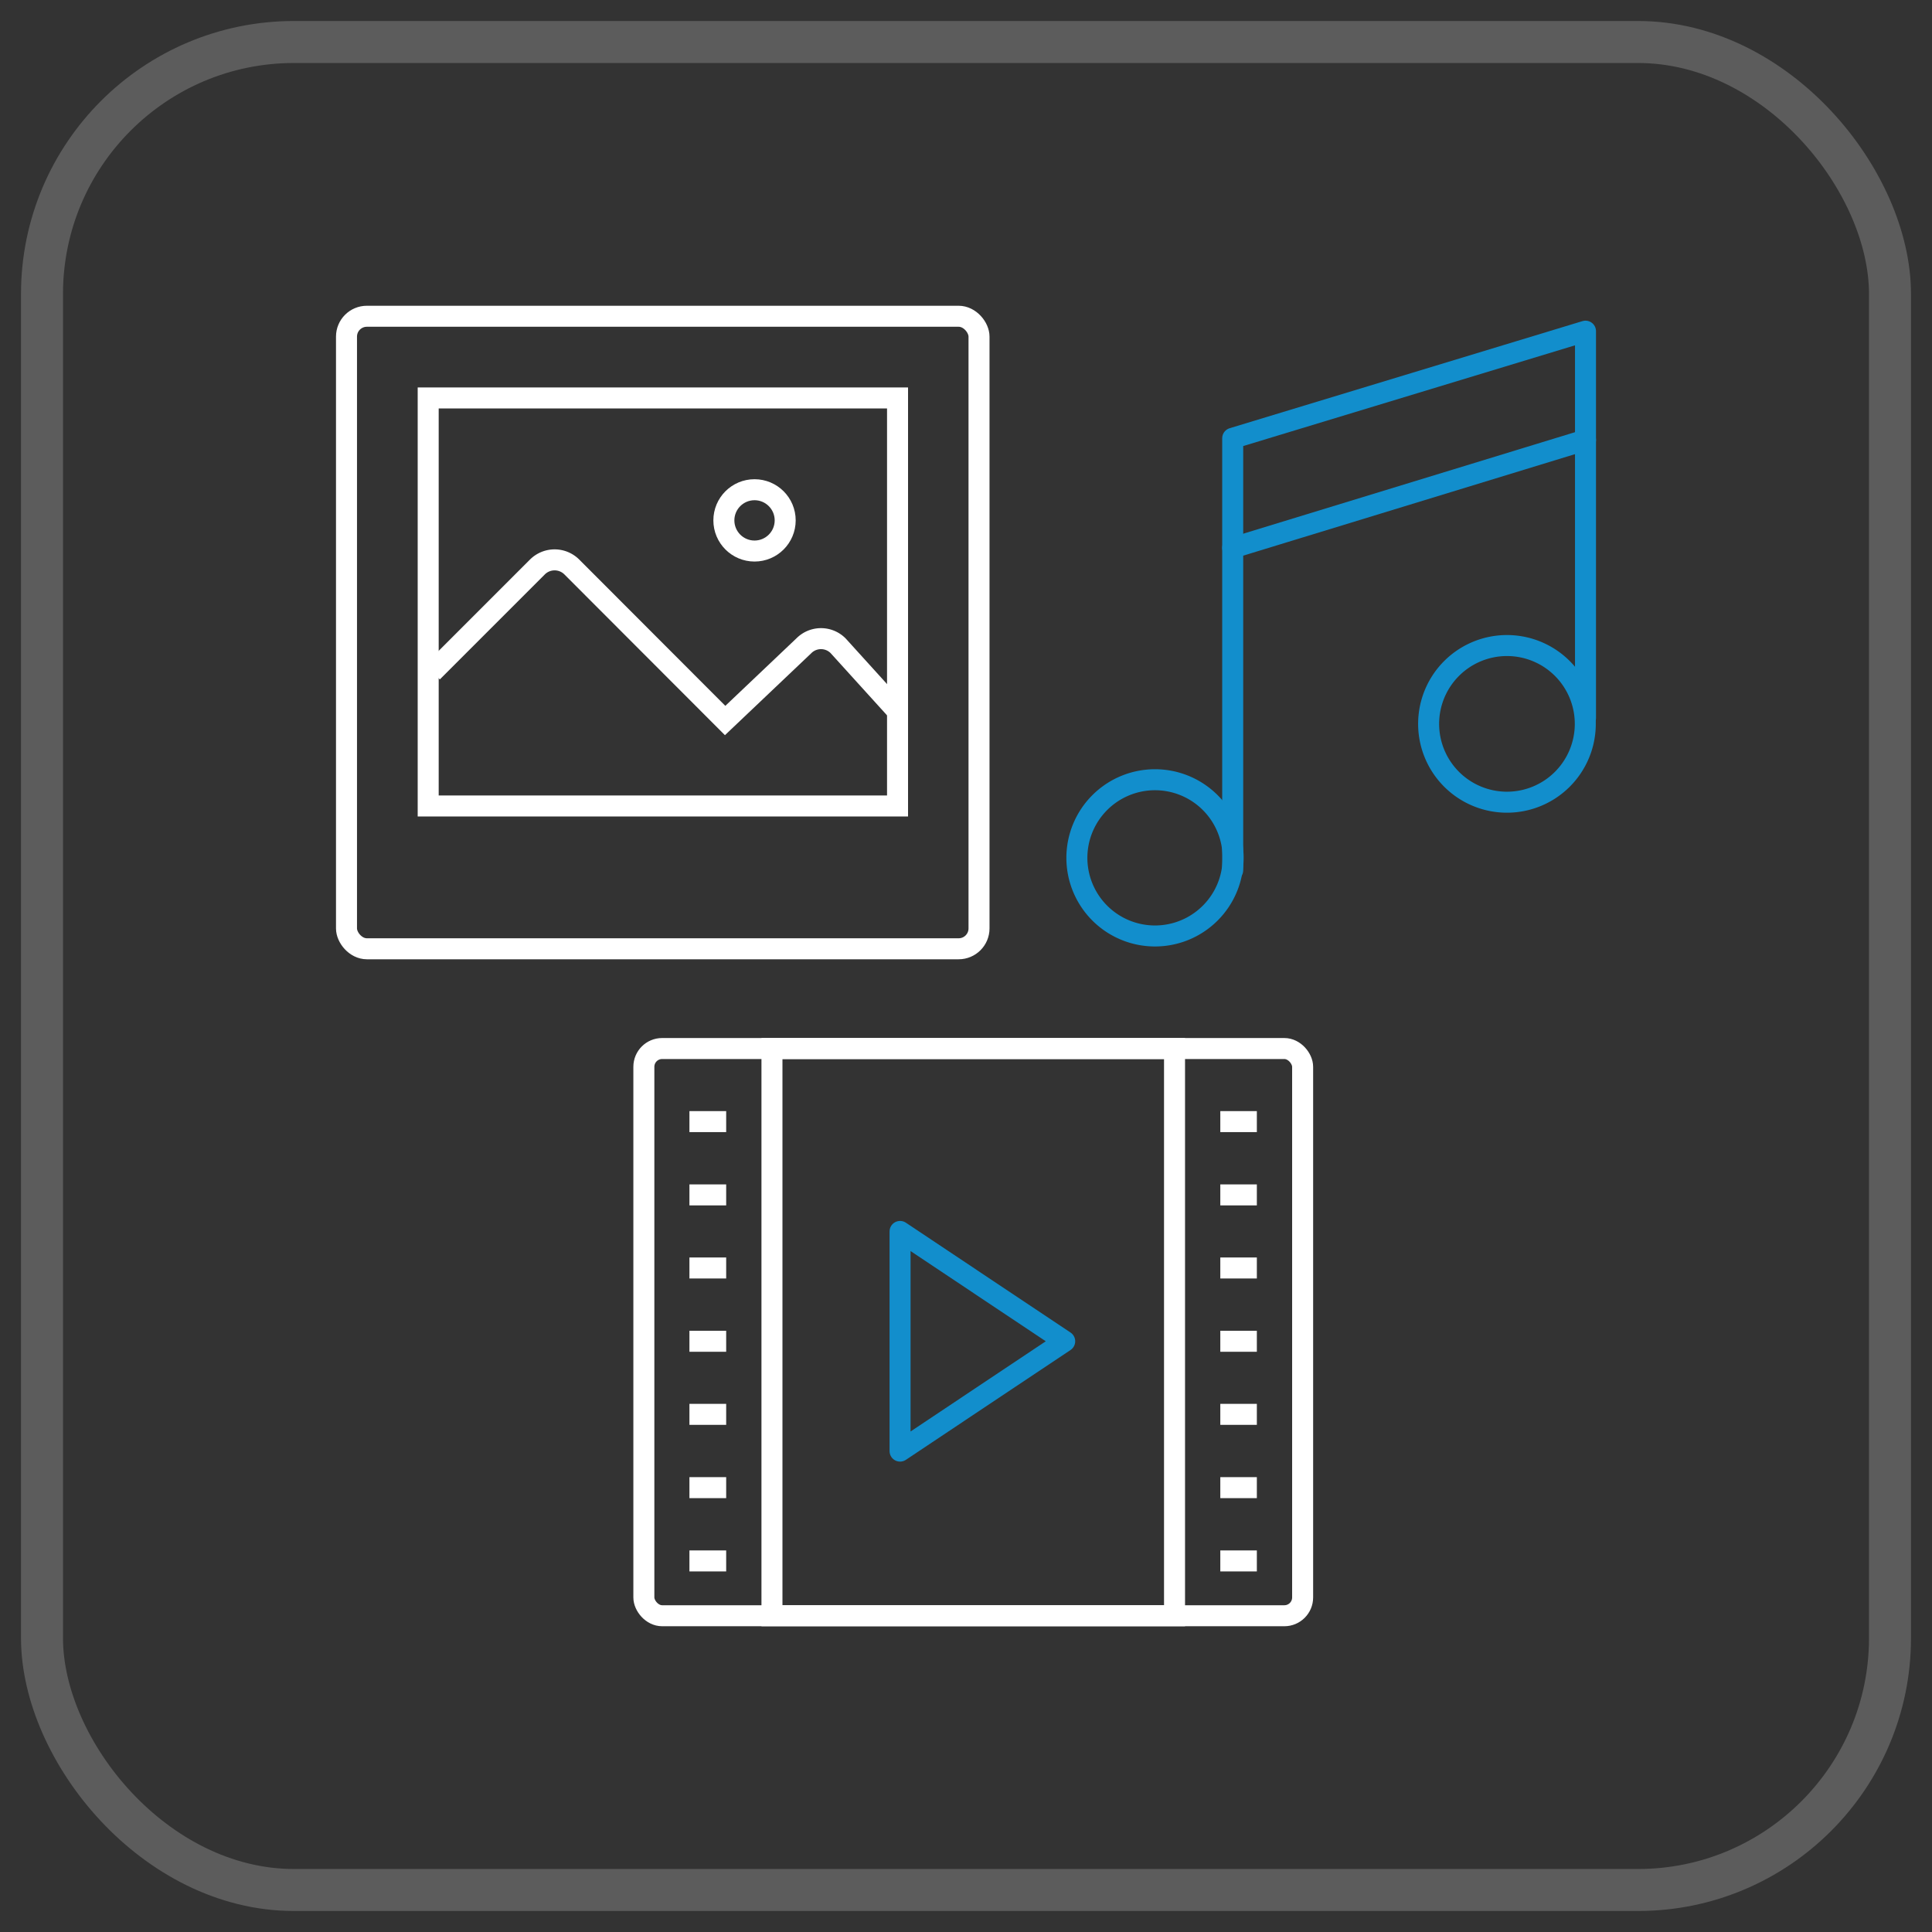 <svg id="ff855ad0-ab78-468f-b3c5-5562b979daaa" data-name="圖層 1" xmlns="http://www.w3.org/2000/svg" viewBox="0 0 92 92"><rect x="0" y="0" width="92" height="92" fill="#333333" stroke="none"/><rect x="2" y="2" width="88" height="88" rx="12" style="fill:none;stroke:#fff;stroke-miterlimit:10;stroke-width:2px;opacity:0.2"/><g id="a0a26b92-17ae-4330-81e0-79ebf927049c" data-name="icon-0016-multimedia"><rect x="16.5" y="15.06" width="30.12" height="30.12" rx="0.97" style="fill:none;stroke:#fff;stroke-miterlimit:10"/><circle cx="35.93" cy="24.78" r="1.46" style="fill:none;stroke:#fff;stroke-miterlimit:10"/><path d="M20.59,32l5-5a1.16,1.16,0,0,1,1.64,0l7.3,7.31,3.75-3.56a1.15,1.15,0,0,1,1.63,0l2.72,3" style="fill:none;stroke:#fff;stroke-miterlimit:10"/><rect x="20.39" y="18.95" width="22.35" height="19.43" style="fill:none;stroke:#fff;stroke-miterlimit:10"/><rect x="30.66" y="49.93" width="31.37" height="27.01" rx="0.87" style="fill:none;stroke:#fff;stroke-miterlimit:10"/><rect x="36.76" y="49.93" width="19.17" height="27.01" style="fill:none;stroke:#fff;stroke-miterlimit:10"/><polygon points="42.86 58.64 50.7 63.87 42.86 69.1 42.86 58.64" style="fill:none;stroke:#128ecc;stroke-linecap:round;stroke-linejoin:round"/><line x1="32.83" y1="56.9" x2="34.58" y2="56.9" style="fill:none;stroke:#fff;stroke-miterlimit:10"/><line x1="32.83" y1="53.41" x2="34.58" y2="53.41" style="fill:none;stroke:#fff;stroke-miterlimit:10"/><line x1="32.83" y1="60.38" x2="34.58" y2="60.38" style="fill:none;stroke:#fff;stroke-miterlimit:10"/><line x1="32.83" y1="63.87" x2="34.58" y2="63.87" style="fill:none;stroke:#fff;stroke-miterlimit:10"/><line x1="32.83" y1="67.35" x2="34.58" y2="67.35" style="fill:none;stroke:#fff;stroke-miterlimit:10"/><line x1="32.83" y1="70.84" x2="34.58" y2="70.84" style="fill:none;stroke:#fff;stroke-miterlimit:10"/><line x1="32.83" y1="74.33" x2="34.58" y2="74.33" style="fill:none;stroke:#fff;stroke-miterlimit:10"/><line x1="58.11" y1="56.9" x2="59.85" y2="56.9" style="fill:none;stroke:#fff;stroke-miterlimit:10"/><line x1="58.11" y1="53.41" x2="59.85" y2="53.41" style="fill:none;stroke:#fff;stroke-miterlimit:10"/><line x1="58.11" y1="60.38" x2="59.85" y2="60.38" style="fill:none;stroke:#fff;stroke-miterlimit:10"/><line x1="58.11" y1="63.87" x2="59.85" y2="63.87" style="fill:none;stroke:#fff;stroke-miterlimit:10"/><line x1="58.11" y1="67.35" x2="59.85" y2="67.35" style="fill:none;stroke:#fff;stroke-miterlimit:10"/><line x1="58.11" y1="70.84" x2="59.85" y2="70.84" style="fill:none;stroke:#fff;stroke-miterlimit:10"/><line x1="58.11" y1="74.33" x2="59.85" y2="74.33" style="fill:none;stroke:#fff;stroke-miterlimit:10"/><polyline points="58.7 41.44 58.7 20.87 75.5 15.77 75.5 34.19" style="fill:none;stroke:#128ecc;stroke-linecap:round;stroke-linejoin:round"/><line x1="58.7" y1="26.09" x2="75.5" y2="20.95" style="fill:none;stroke:#128ecc;stroke-linecap:round;stroke-linejoin:round"/><path d="M55,44.57a3.72,3.72,0,1,1,3.72-3.72A3.72,3.72,0,0,1,55,44.57Z" style="fill:none;stroke:#128ecc;stroke-linecap:round;stroke-linejoin:round"/><path d="M71.77,38.2a3.73,3.73,0,1,1,3.72-3.73A3.73,3.73,0,0,1,71.77,38.2Z" style="fill:none;stroke:#128ecc;stroke-linecap:round;stroke-linejoin:round"/></g></svg>